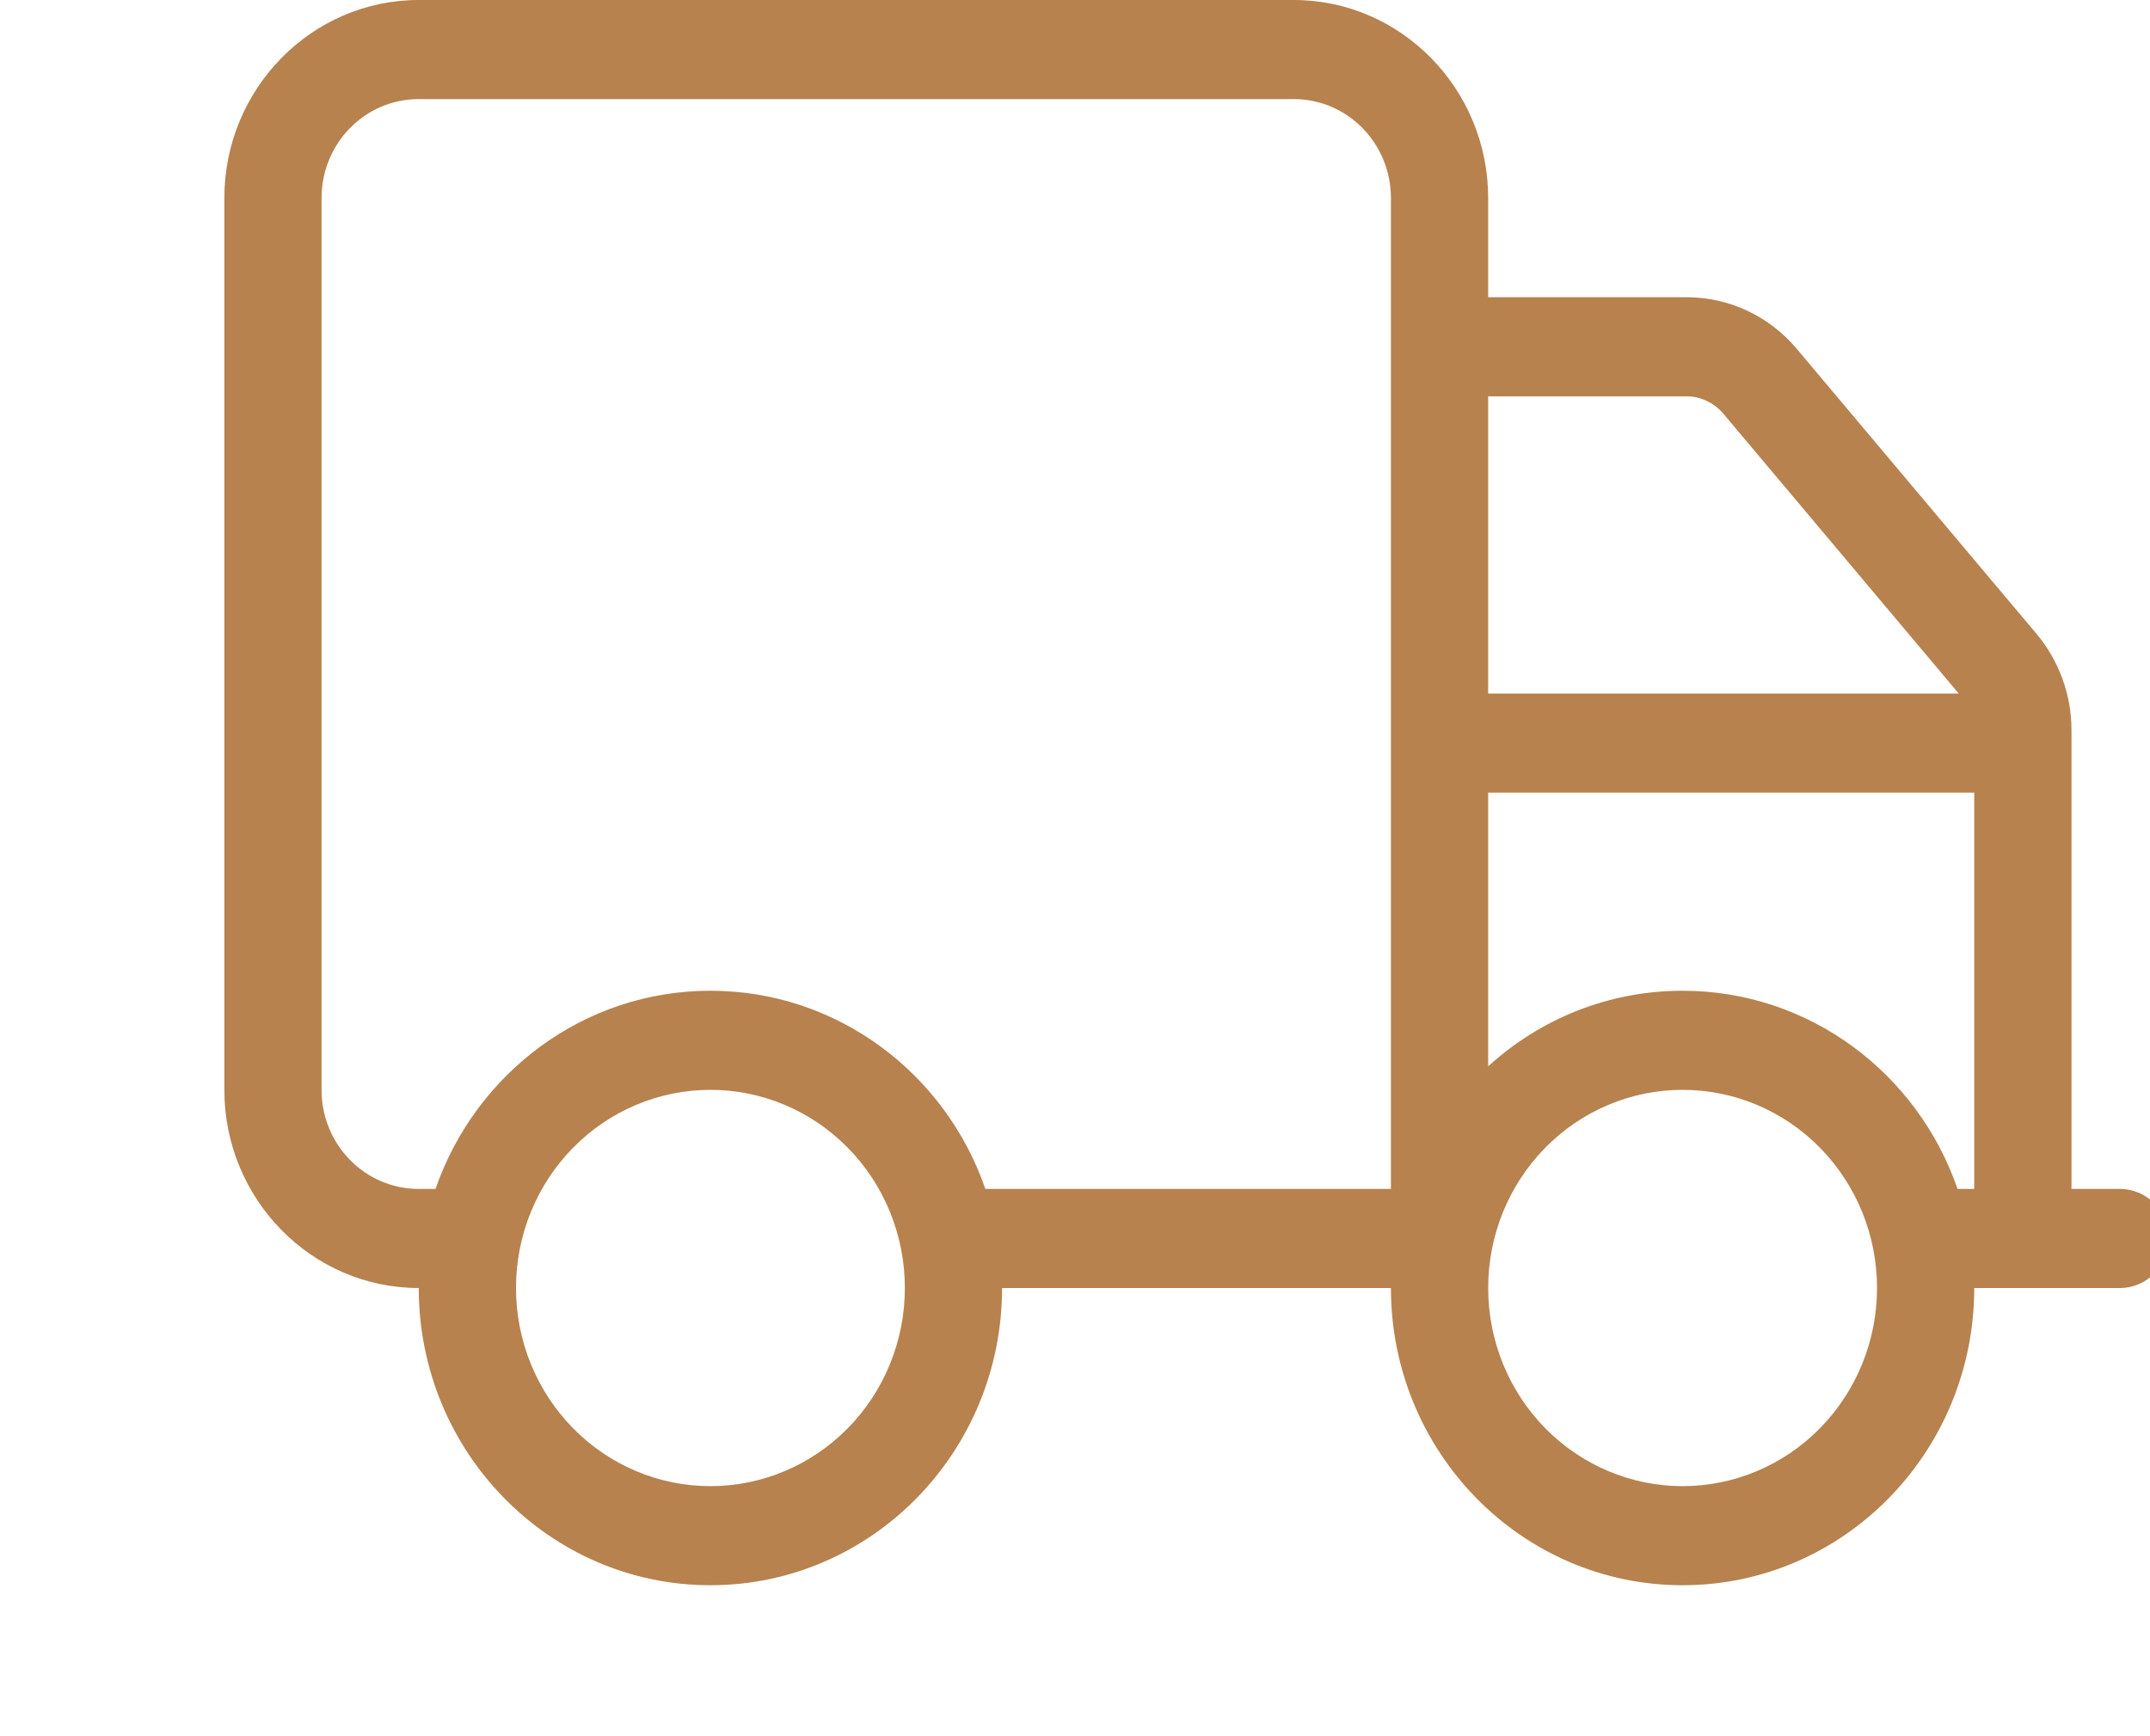 <svg width="52" height="42" viewBox="0 0 52 42" fill="none" xmlns="http://www.w3.org/2000/svg">
<g clip-path="url(#clip0_1_6927)">
<path d="M10.128 2.397C8.828 2.397 7.777 3.468 7.777 4.793V26.364C7.777 27.69 8.828 28.761 10.128 28.761H10.533C11.502 25.967 14.111 23.967 17.182 23.967C20.254 23.967 22.869 25.967 23.832 28.761H33.641V4.793C33.641 3.468 32.591 2.397 31.29 2.397H10.128ZM10.128 31.158C7.535 31.158 5.426 29.008 5.426 26.364V4.793C5.426 2.15 7.535 0 10.128 0H31.29C33.884 0 35.993 2.15 35.993 4.793V7.19H40.791C41.82 7.19 42.797 7.647 43.465 8.449L49.248 15.324C49.799 15.976 50.101 16.807 50.101 17.661V28.761H51.276C51.923 28.761 52.452 29.3 52.452 29.959C52.452 30.618 51.923 31.158 51.276 31.158H47.749C47.749 35.127 44.59 38.348 40.695 38.348C36.801 38.348 33.641 35.127 33.641 31.158H24.236C24.236 35.127 21.077 38.348 17.182 38.348C13.288 38.348 10.128 35.127 10.128 31.158ZM35.993 16.777H47.374L41.68 10.006C41.459 9.744 41.129 9.587 40.791 9.587H35.993V16.777ZM35.993 19.174V25.795C37.242 24.657 38.888 23.967 40.695 23.967C43.767 23.967 46.383 25.967 47.345 28.761H47.749V19.174H35.993ZM21.885 31.158C21.885 29.886 21.39 28.667 20.508 27.768C19.626 26.869 18.43 26.364 17.182 26.364C15.935 26.364 14.739 26.869 13.857 27.768C12.975 28.667 12.48 29.886 12.48 31.158C12.48 32.429 12.975 33.648 13.857 34.547C14.739 35.446 15.935 35.951 17.182 35.951C18.43 35.951 19.626 35.446 20.508 34.547C21.39 33.648 21.885 32.429 21.885 31.158ZM40.695 35.951C41.943 35.951 43.139 35.446 44.021 34.547C44.903 33.648 45.398 32.429 45.398 31.158C45.398 29.886 44.903 28.667 44.021 27.768C43.139 26.869 41.943 26.364 40.695 26.364C39.448 26.364 38.252 26.869 37.37 27.768C36.488 28.667 35.993 29.886 35.993 31.158C35.993 32.429 36.488 33.648 37.37 34.547C38.252 35.446 39.448 35.951 40.695 35.951Z" fill="#B7824E"/>
</g>
<defs>
<clipPath id="clip0_1_6927">
<rect width="52" height="42" fill="white"/>
</clipPath>
</defs>
</svg>
